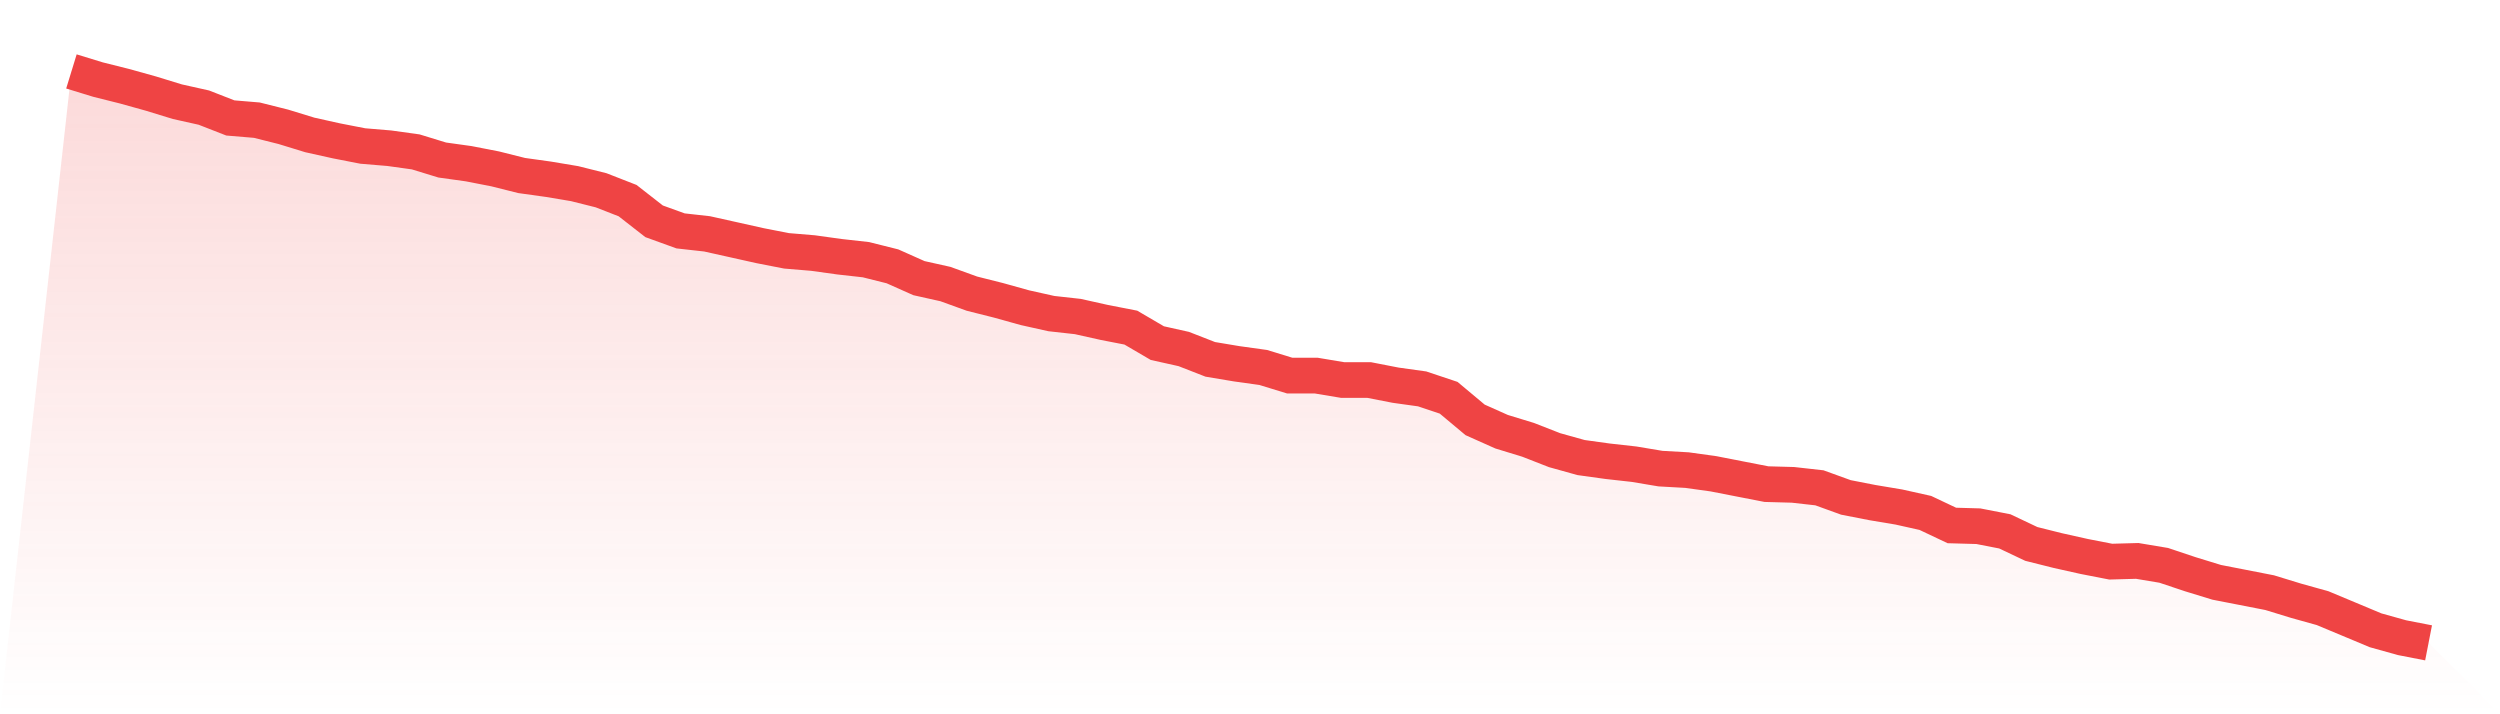 <svg viewBox="0 0 140 40" xmlns="http://www.w3.org/2000/svg">
<defs>
<linearGradient id="gradient" x1="0" x2="0" y1="0" y2="1">
<stop offset="0%" stop-color="#ef4444" stop-opacity="0.2"/>
<stop offset="100%" stop-color="#ef4444" stop-opacity="0"/>
</linearGradient>
</defs>
<path d="M4,4 L4,4 L5.483,4.455 L6.966,4.827 L8.449,5.24 L9.933,5.695 L11.416,6.026 L12.899,6.605 L14.382,6.729 L15.865,7.101 L17.348,7.556 L18.831,7.886 L20.315,8.176 L21.798,8.3 L23.281,8.506 L24.764,8.961 L26.247,9.168 L27.73,9.457 L29.213,9.829 L30.697,10.036 L32.18,10.284 L33.663,10.656 L35.146,11.235 L36.629,12.393 L38.112,12.93 L39.596,13.096 L41.079,13.426 L42.562,13.757 L44.045,14.047 L45.528,14.171 L47.011,14.377 L48.494,14.543 L49.978,14.915 L51.461,15.576 L52.944,15.907 L54.427,16.444 L55.91,16.817 L57.393,17.23 L58.876,17.561 L60.36,17.726 L61.843,18.057 L63.326,18.346 L64.809,19.214 L66.292,19.545 L67.775,20.124 L69.258,20.372 L70.742,20.579 L72.225,21.034 L73.708,21.034 L75.191,21.282 L76.674,21.282 L78.157,21.571 L79.64,21.778 L81.124,22.274 L82.607,23.514 L84.09,24.176 L85.573,24.63 L87.056,25.209 L88.539,25.623 L90.022,25.829 L91.506,25.995 L92.989,26.243 L94.472,26.326 L95.955,26.532 L97.438,26.822 L98.921,27.111 L100.404,27.152 L101.888,27.318 L103.371,27.855 L104.854,28.145 L106.337,28.393 L107.82,28.724 L109.303,29.426 L110.787,29.468 L112.27,29.757 L113.753,30.46 L115.236,30.832 L116.719,31.163 L118.202,31.452 L119.685,31.411 L121.169,31.659 L122.652,32.155 L124.135,32.61 L125.618,32.899 L127.101,33.189 L128.584,33.643 L130.067,34.057 L131.551,34.677 L133.034,35.297 L134.517,35.711 L136,36 L140,40 L0,40 z" fill="url(#gradient)"/>
<path d="M4,4 L4,4 L5.483,4.455 L6.966,4.827 L8.449,5.24 L9.933,5.695 L11.416,6.026 L12.899,6.605 L14.382,6.729 L15.865,7.101 L17.348,7.556 L18.831,7.886 L20.315,8.176 L21.798,8.3 L23.281,8.506 L24.764,8.961 L26.247,9.168 L27.73,9.457 L29.213,9.829 L30.697,10.036 L32.18,10.284 L33.663,10.656 L35.146,11.235 L36.629,12.393 L38.112,12.93 L39.596,13.096 L41.079,13.426 L42.562,13.757 L44.045,14.047 L45.528,14.171 L47.011,14.377 L48.494,14.543 L49.978,14.915 L51.461,15.576 L52.944,15.907 L54.427,16.444 L55.91,16.817 L57.393,17.23 L58.876,17.561 L60.36,17.726 L61.843,18.057 L63.326,18.346 L64.809,19.214 L66.292,19.545 L67.775,20.124 L69.258,20.372 L70.742,20.579 L72.225,21.034 L73.708,21.034 L75.191,21.282 L76.674,21.282 L78.157,21.571 L79.64,21.778 L81.124,22.274 L82.607,23.514 L84.09,24.176 L85.573,24.63 L87.056,25.209 L88.539,25.623 L90.022,25.829 L91.506,25.995 L92.989,26.243 L94.472,26.326 L95.955,26.532 L97.438,26.822 L98.921,27.111 L100.404,27.152 L101.888,27.318 L103.371,27.855 L104.854,28.145 L106.337,28.393 L107.82,28.724 L109.303,29.426 L110.787,29.468 L112.27,29.757 L113.753,30.46 L115.236,30.832 L116.719,31.163 L118.202,31.452 L119.685,31.411 L121.169,31.659 L122.652,32.155 L124.135,32.61 L125.618,32.899 L127.101,33.189 L128.584,33.643 L130.067,34.057 L131.551,34.677 L133.034,35.297 L134.517,35.711 L136,36" fill="none" stroke="#ef4444" stroke-width="2"/>
</svg>